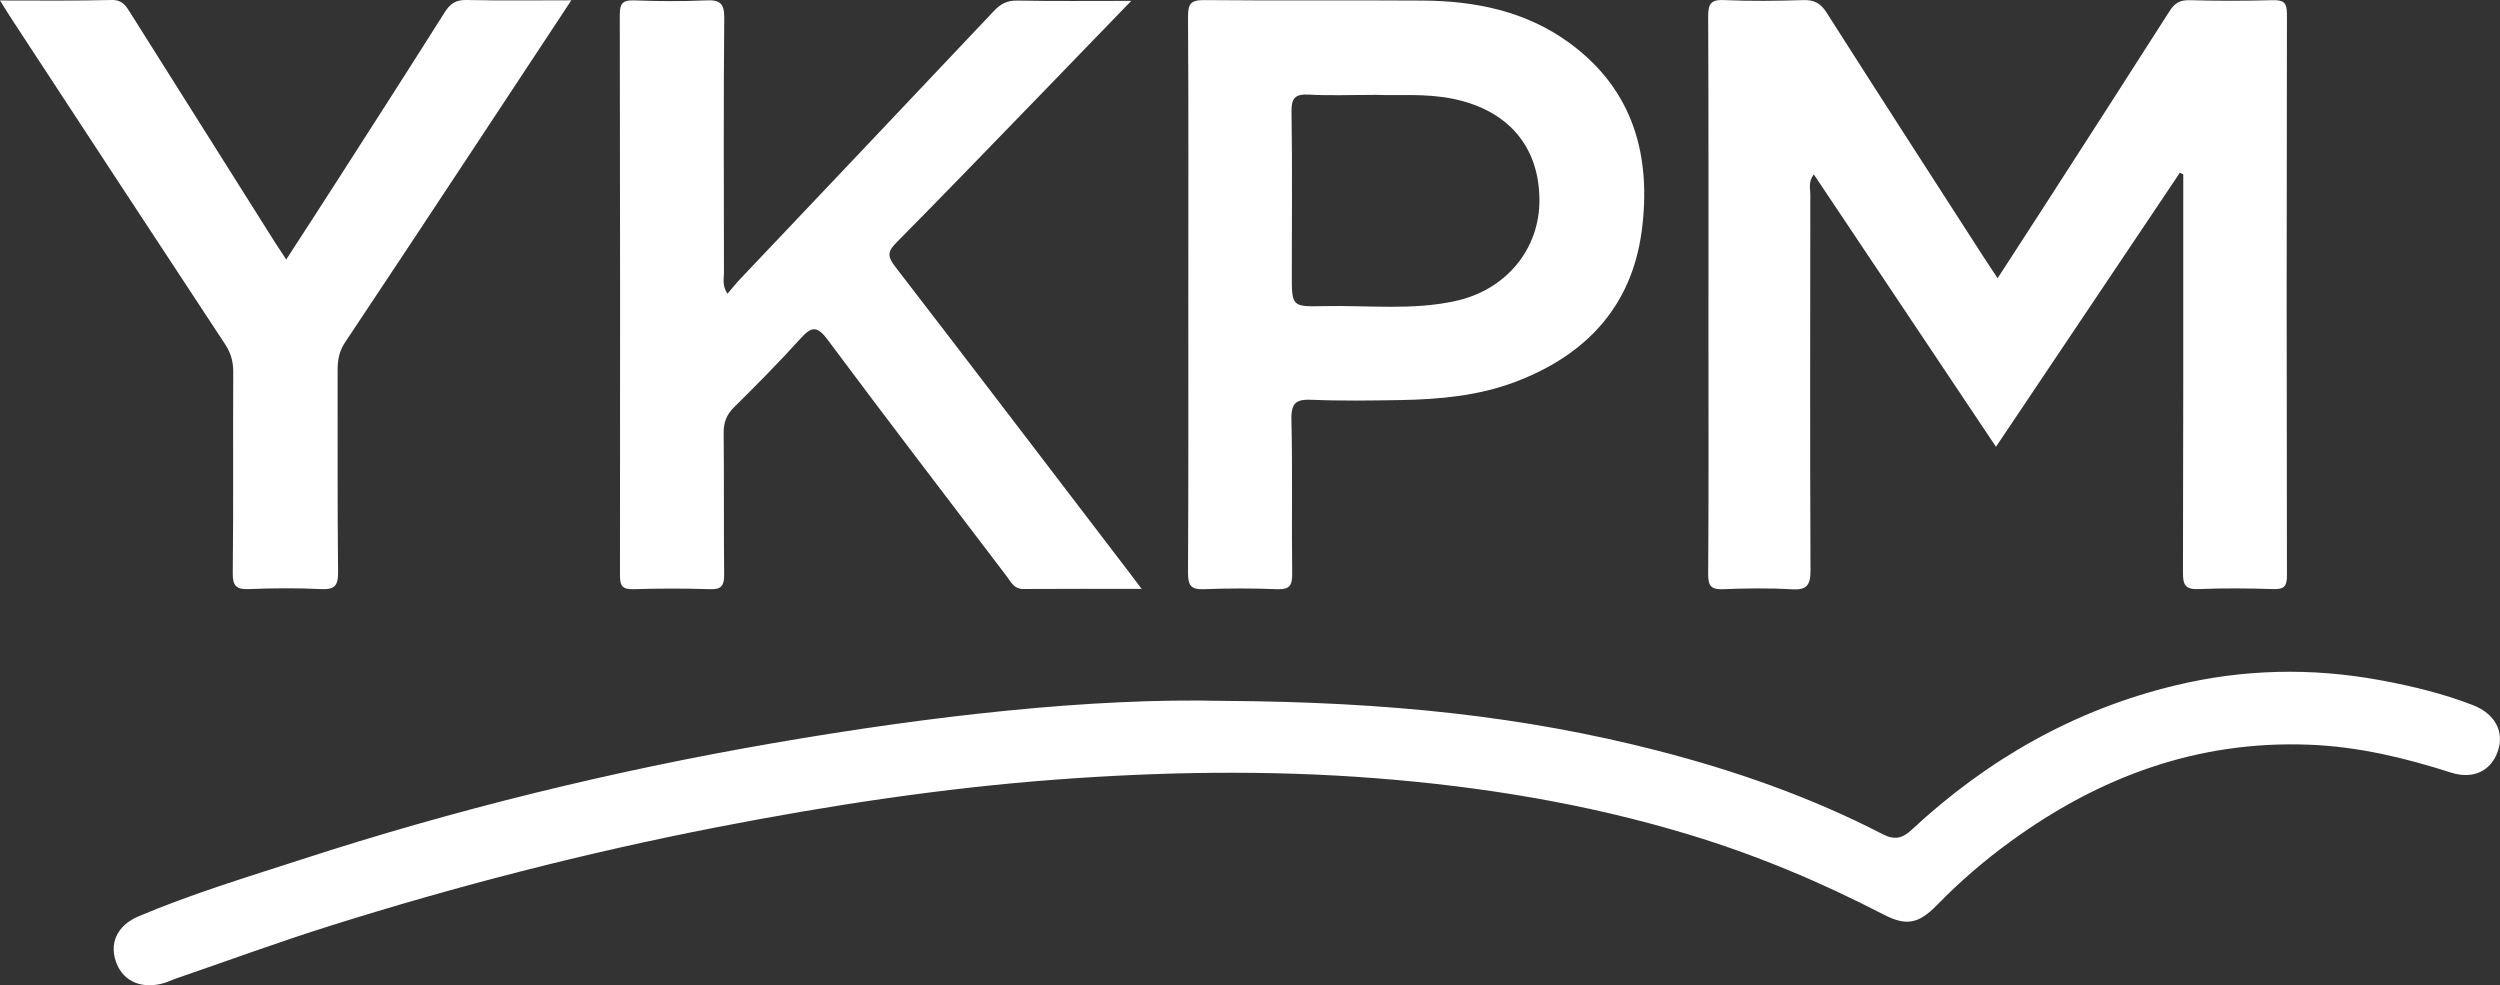 <svg xmlns="http://www.w3.org/2000/svg" id="Layer_2" data-name="Layer 2" viewBox="0 0 258.96 102.06"><rect x="0" y="0" width="258.96" height="102.06" fill="#333333" stroke="none"/><defs><style>      .cls-1 {        fill: #fff;      }    </style></defs><g id="Layer_1-2" data-name="Layer 1"><g id="red"><path class="cls-1" d="M187.87,18.07c-.58,.8-.35,1.44-.35,2.04-.01,12.99-.04,25.98,.02,38.97,0,1.59-.41,2.06-1.99,1.96-2.34-.14-4.69-.1-7.03-.01-1.22,.05-1.59-.27-1.58-1.56,.06-8.11,.03-16.22,.03-24.33,0-11.15,.02-22.31-.03-33.46,0-1.32,.31-1.73,1.66-1.67,2.72,.12,5.45,.09,8.18,0,1.14-.03,1.8,.31,2.43,1.3,5.4,8.49,10.86,16.93,16.31,25.39,.41,.64,.84,1.26,1.4,2.12,1.72-2.65,3.36-5.17,4.98-7.69,4.28-6.65,8.57-13.29,12.82-19.96,.54-.85,1.1-1.18,2.1-1.15,2.85,.08,5.71,.08,8.55,0,1.12-.03,1.52,.19,1.52,1.43-.04,19.39-.04,38.78,0,58.17,0,1.06-.26,1.43-1.36,1.4-2.6-.08-5.2-.11-7.79,0-1.41,.06-1.63-.48-1.62-1.74,.04-12.92,.03-25.85,.03-38.78v-2.44c-.12-.05-.23-.12-.35-.17-6.3,9.39-12.6,18.78-19.05,28.39-6.34-9.48-12.55-18.77-18.87-28.22v.02Z"></path><path class="cls-1" d="M126.67,72.6c17.3,.1,31.24,1.62,44.93,5.13,8.1,2.08,15.97,4.83,23.42,8.68,1.25,.64,2.04,.43,3-.46,7.83-7.28,16.87-12.44,27.3-14.95,7.04-1.7,14.16-1.86,21.3-.53,3.24,.6,6.43,1.37,9.51,2.56,2.28,.88,3.3,2.72,2.62,4.74-.69,2.07-2.54,3.01-4.89,2.25-4.78-1.53-9.61-2.69-14.66-2.88-11.56-.45-21.74,3.32-30.96,10.04-2.71,1.97-5.24,4.15-7.59,6.56-1.91,1.96-3.18,2.22-5.58,.97-6.48-3.35-13.17-6.16-20.15-8.27-10.58-3.2-21.42-4.97-32.44-5.83-11.03-.86-22.05-.68-33.05,.14-11.81,.88-23.51,2.67-35.14,4.93-13.55,2.64-26.9,6.07-40.06,10.21-5.37,1.69-10.65,3.63-15.97,5.46-.42,.14-.82,.34-1.24,.47-2.25,.67-4.17-.11-4.93-1.99-.82-2.04-.02-3.95,2.28-4.92,5.48-2.32,11.18-4.04,16.82-5.87,15.96-5.19,32.24-9.18,48.77-12.04,16.49-2.86,33.1-4.73,46.71-4.4h0Z"></path><path class="cls-1" d="M118.3,61c-4.35,0-8.33-.02-12.3,.01-.97,0-1.27-.71-1.71-1.3-6.2-8.16-12.44-16.3-18.56-24.52-1.12-1.51-1.71-1.35-2.83-.1-2.21,2.44-4.52,4.78-6.87,7.1-.79,.78-1.08,1.58-1.07,2.67,.05,4.88,0,9.75,.05,14.63,.01,1.12-.23,1.58-1.45,1.54-2.66-.09-5.32-.08-7.98,0-1.11,.03-1.36-.36-1.36-1.4,.02-19.38,.02-38.76-.02-58.14,0-1.19,.37-1.49,1.51-1.45,2.47,.09,4.95,.11,7.41,0,1.45-.07,1.92,.3,1.9,1.84-.08,8.81-.04,17.61-.03,26.41,0,.6-.21,1.25,.36,2.14,.49-.57,.9-1.09,1.35-1.56,8.75-9.24,17.52-18.47,26.25-27.73,.71-.75,1.38-1.1,2.44-1.08,3.78,.07,7.56,.03,11.79,.03-3.34,3.45-6.39,6.62-9.45,9.77-4.94,5.09-9.86,10.2-14.85,15.24-.86,.87-1.03,1.37-.22,2.43,8.11,10.53,16.16,21.1,24.23,31.66,.38,.5,.76,1,1.4,1.85v-.02Z"></path><path class="cls-1" d="M123.09,30.42c0-9.57,.03-19.13-.03-28.7,0-1.3,.27-1.72,1.64-1.71,7.54,.07,15.08,0,22.63,.05,5.48,.03,10.73,1.09,15.24,4.39,6.67,4.87,8.51,11.76,7.48,19.52-1.05,7.83-5.83,12.84-13.07,15.58-3.83,1.45-7.87,1.82-11.94,1.89-3.04,.05-6.09,.1-9.13-.03-1.62-.07-2.18,.29-2.14,2.04,.13,5.32,.01,10.64,.08,15.97,.01,1.21-.25,1.66-1.55,1.61-2.53-.1-5.07-.1-7.6,0-1.4,.06-1.64-.46-1.64-1.73,.05-9.63,.03-19.26,.03-28.89h0Zm19.26-20.59c-2.57,0-4.67,.09-6.75-.03-1.41-.08-1.84,.32-1.82,1.77,.09,5.63,.03,11.27,.03,16.91,0,3.25,0,3.31,3.32,3.23,4.54-.1,9.13,.46,13.63-.53,5.26-1.15,8.74-5.39,8.7-10.51-.04-5.52-3.26-9.24-8.88-10.42-2.89-.61-5.8-.32-8.22-.43h0Z"></path><path class="cls-1" d="M0,.05C4.08,.05,7.81,.1,11.55,0c1.14-.03,1.51,.63,1.98,1.38,4.98,7.92,9.98,15.83,14.97,23.75,.34,.53,.69,1.06,1.15,1.75,1.85-2.86,3.63-5.59,5.39-8.34,3.69-5.75,7.38-11.49,11.02-17.26C46.62,.39,47.2-.02,48.31,0c3.52,.08,7.04,.03,10.87,.03-3.46,5.24-6.75,10.24-10.05,15.23-4.46,6.75-8.92,13.51-13.41,20.24-.6,.9-.75,1.82-.75,2.86,.02,6.96-.03,13.93,.05,20.89,.02,1.45-.38,1.84-1.8,1.77-2.47-.12-4.94-.1-7.41,0-1.3,.05-1.71-.28-1.7-1.65,.08-6.96,.01-13.93,.05-20.89,0-1.06-.26-1.93-.84-2.82C16.02,24.58,8.74,13.47,1.47,2.37,1.02,1.7,.6,1.01,0,.05Z"></path></g></g></svg>